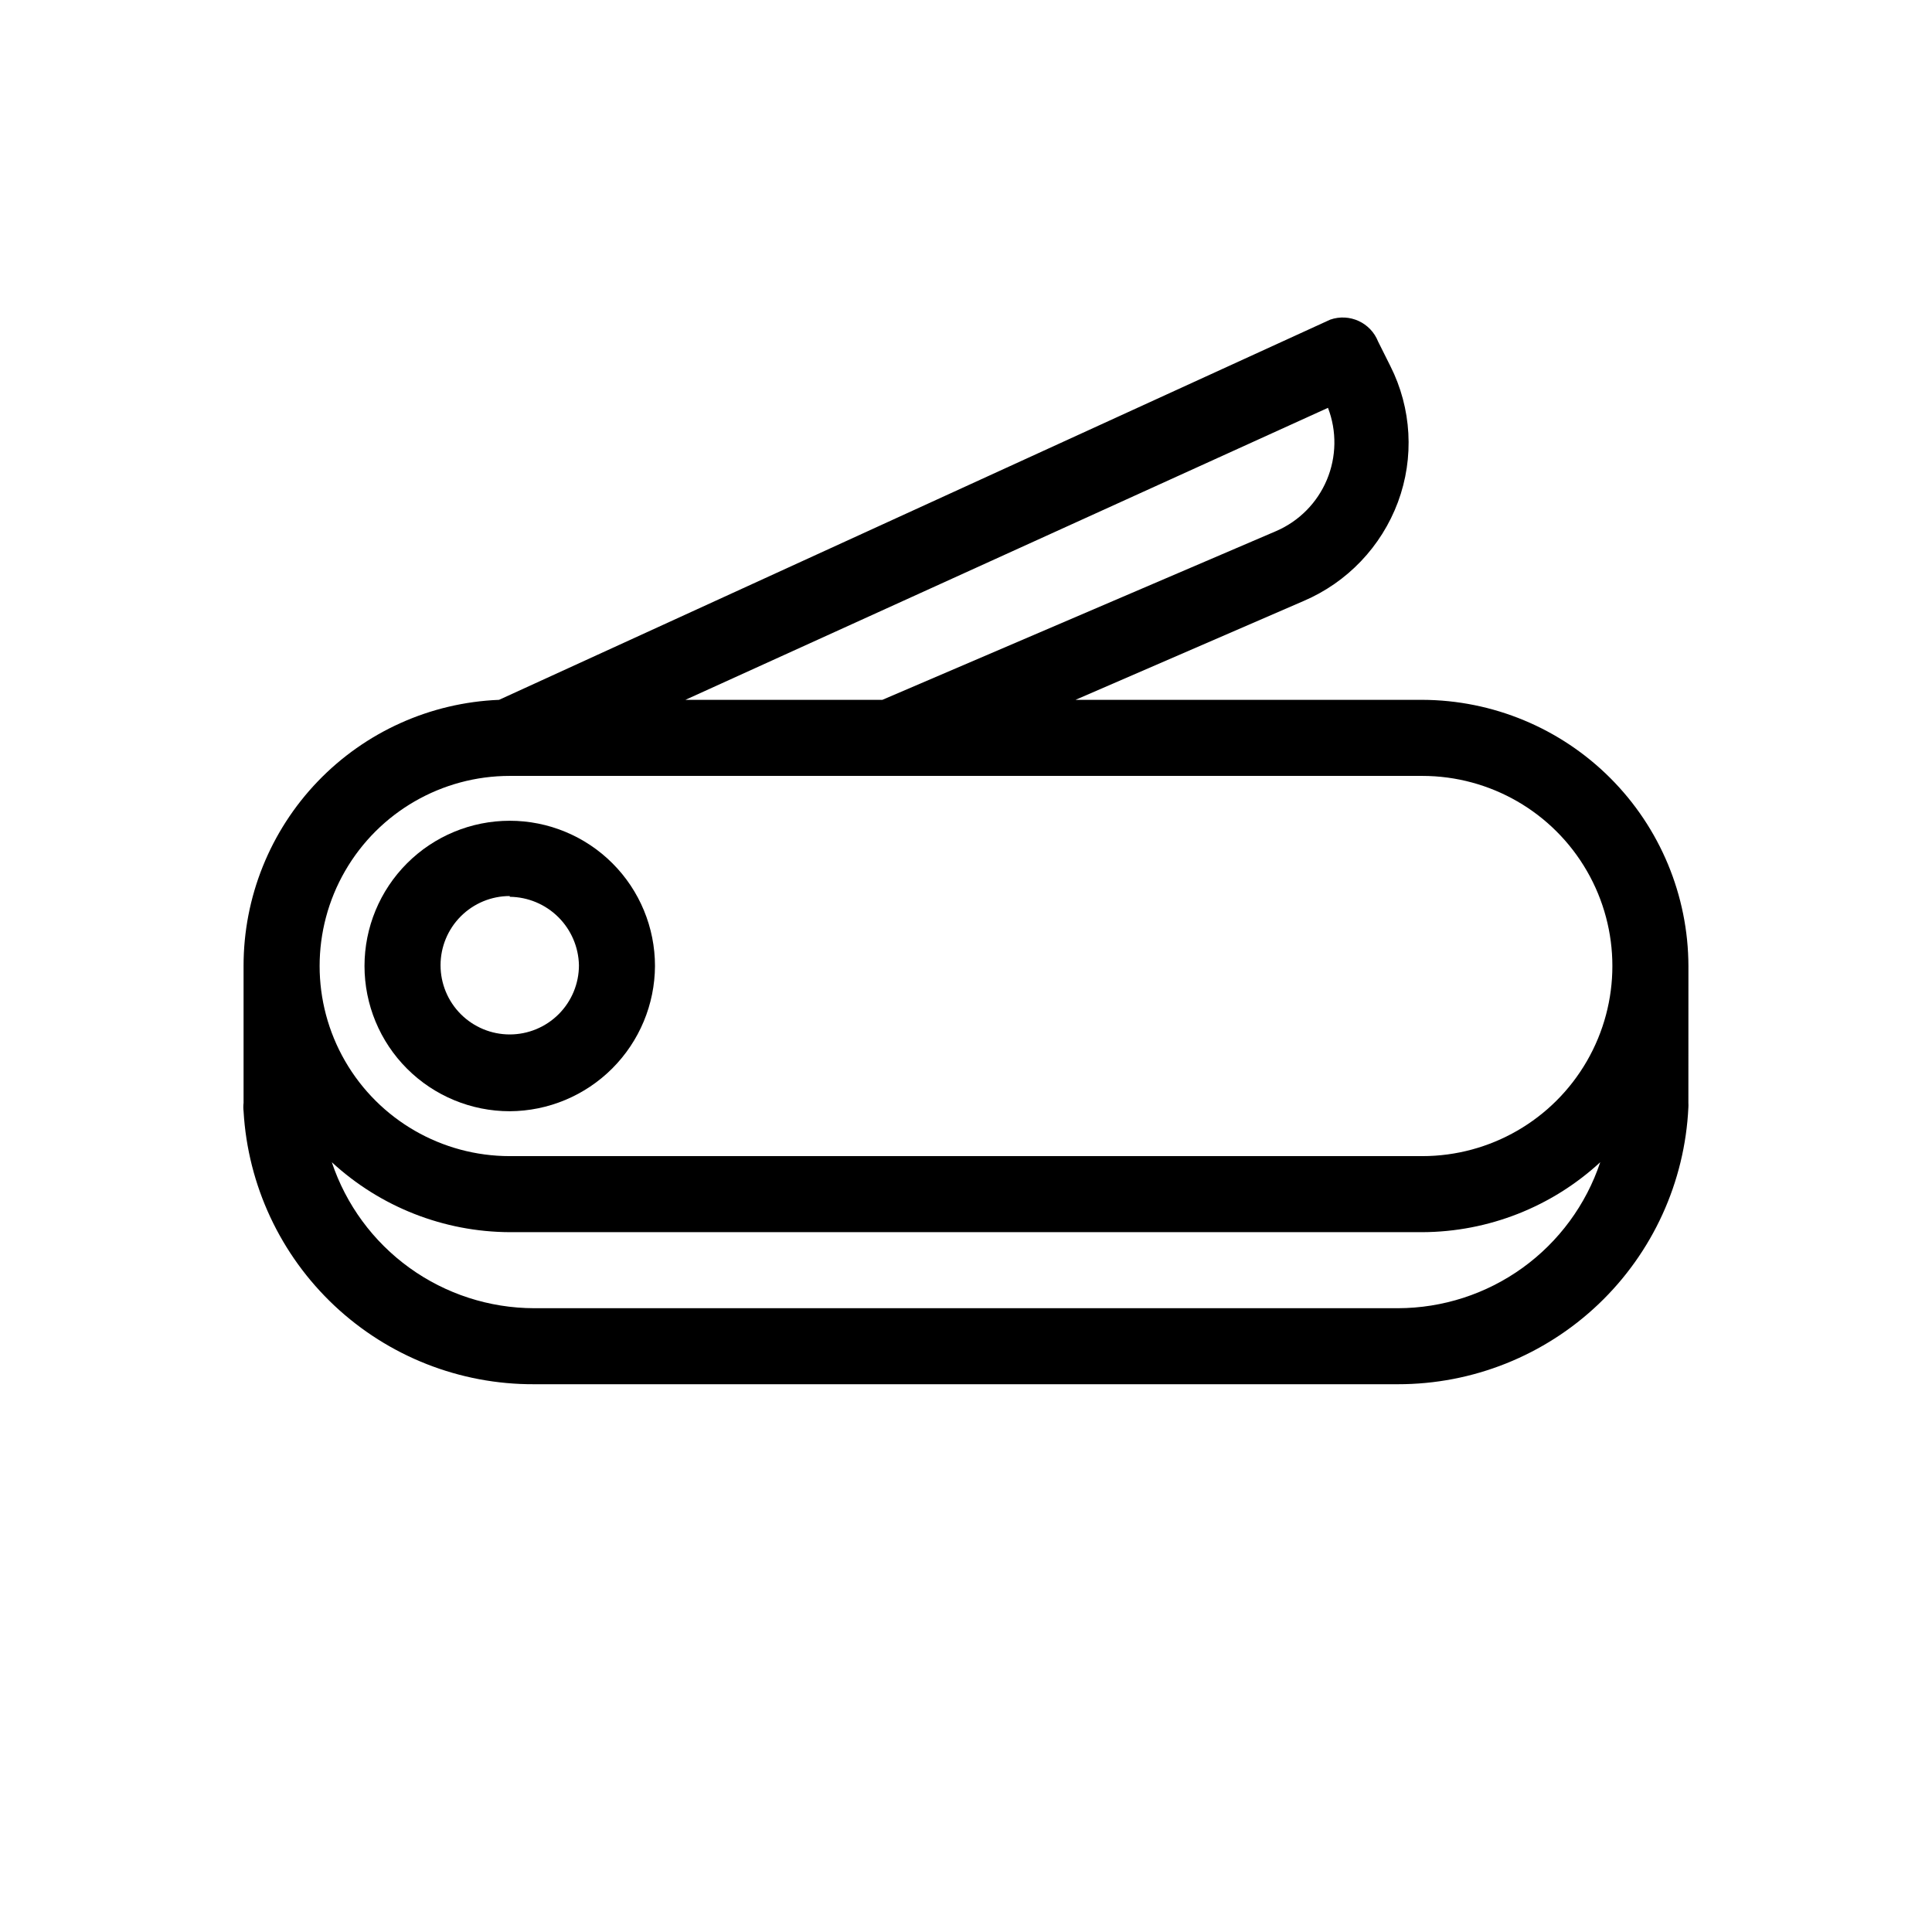 <?xml version="1.0" encoding="UTF-8"?>
<!-- Uploaded to: ICON Repo, www.iconrepo.com, Generator: ICON Repo Mixer Tools -->
<svg fill="#000000" width="800px" height="800px" version="1.1" viewBox="144 144 512 512" xmlns="http://www.w3.org/2000/svg">
 <g>
  <path d="m279.09 438.49c-10.211 0-20-4.055-27.219-11.273s-11.273-17.008-11.273-27.215c0-10.211 4.055-20 11.273-27.219s17.008-11.273 27.219-11.273c10.207 0 19.996 4.055 27.215 11.273s11.273 17.008 11.273 27.219c-0.051 10.191-4.125 19.949-11.332 27.156-7.207 7.207-16.965 11.281-27.156 11.332zm0-57.031c-4.867 0-9.531 1.934-12.969 5.371-3.441 3.441-5.371 8.105-5.371 12.969s1.93 9.527 5.371 12.969c3.438 3.438 8.102 5.371 12.969 5.371 4.863 0 9.527-1.934 12.965-5.371 3.441-3.441 5.371-8.105 5.371-12.969-0.102-4.812-2.074-9.395-5.496-12.781-3.422-3.383-8.027-5.305-12.84-5.356z"/>
  <path d="m591.45 400c-0.051-18.691-7.5-36.602-20.715-49.816-13.219-13.219-31.129-20.664-49.816-20.719h-91.895l60.457-26.199c11.562-4.941 20.594-14.41 24.988-26.195 4.379-11.781 3.648-24.855-2.016-36.074l-3.223-6.449h-0.004c-1.973-5.043-7.578-7.625-12.695-5.844l-220.27 100.76c-18.211 0.73-35.438 8.48-48.059 21.629-12.625 13.152-19.668 30.676-19.652 48.906v36.273c-0.086 0.734-0.086 1.48 0 2.215 1.133 19.621 9.75 38.059 24.07 51.52 14.32 13.457 33.258 20.914 52.91 20.828h228.93c19.805 0.023 38.852-7.59 53.191-21.25 14.336-13.66 22.855-32.324 23.789-52.105 0.023-0.402 0.023-0.805 0-1.207zm-95.52-147.92c2.363 6.16 2.254 12.996-0.297 19.078-2.555 6.082-7.356 10.945-13.41 13.57l-104.39 44.738h-52.195zm18.539 238.61h-228.93c-11.859-0.023-23.414-3.769-33.035-10.711-9.617-6.941-16.812-16.73-20.57-27.98 12.852 11.855 29.676 18.473 47.16 18.539h241.83c17.484-0.066 34.309-6.684 47.156-18.539-3.758 11.25-10.953 21.039-20.57 27.98s-21.176 10.688-33.035 10.711zm6.449-40.305h-241.83c-18 0-34.633-9.602-43.633-25.191-9-15.586-9-34.793 0-50.379 9-15.59 25.633-25.191 43.633-25.191h241.83c18 0 34.629 9.602 43.629 25.191 9 15.586 9 34.793 0 50.379-9 15.59-25.629 25.191-43.629 25.191z"/>
 </g>
</svg>
